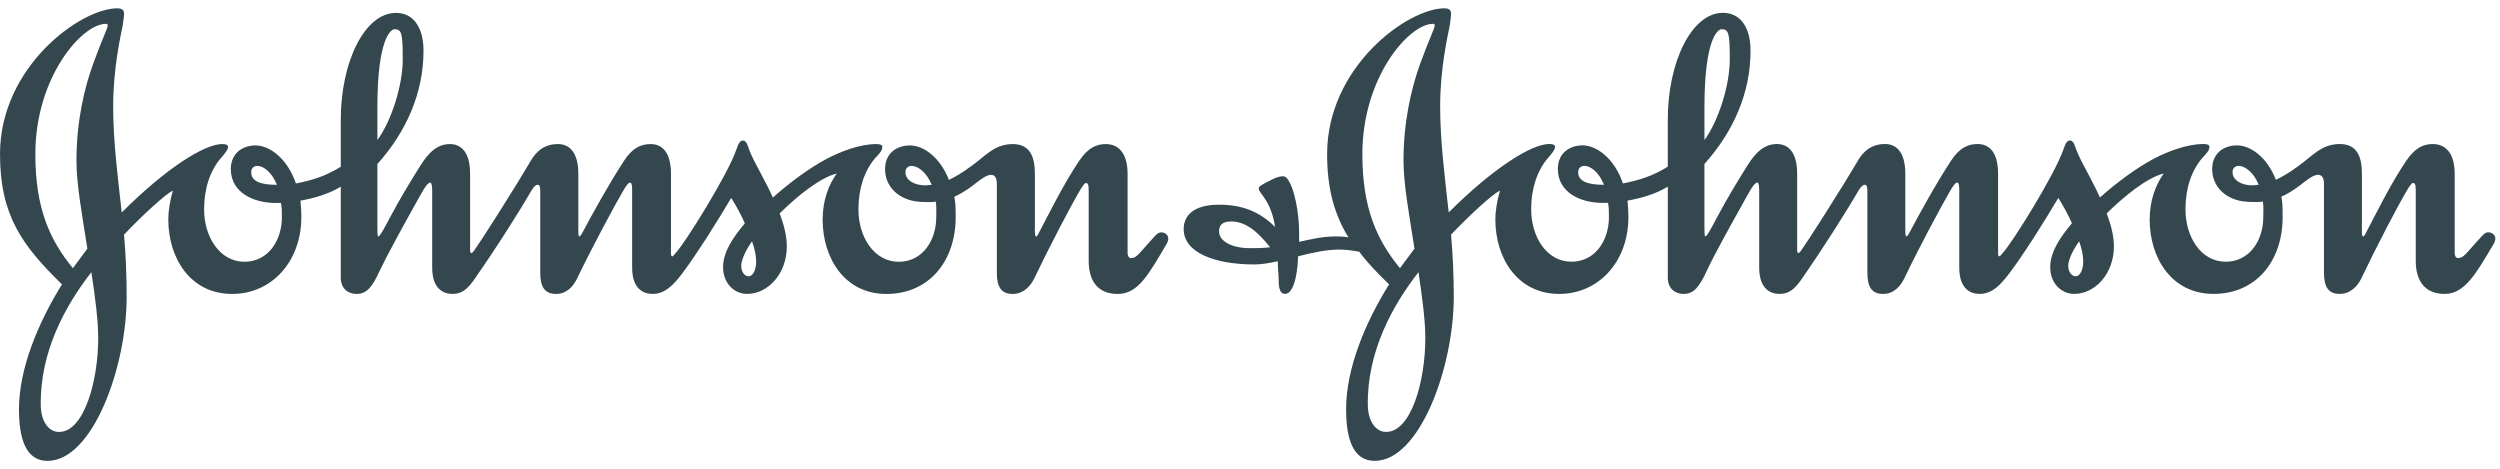 <?xml version="1.0" encoding="UTF-8"?>
<svg xmlns="http://www.w3.org/2000/svg" width="277" height="52" viewBox="0 0 277 52" fill="none">
  <path fill-rule="evenodd" clip-rule="evenodd" d="M100.321 19.081C100.321 18.625 100.631 18.382 101.02 18.382C101.678 18.382 102.671 19.081 103.232 20.478C103.031 20.478 102.729 20.539 102.526 20.539C101.327 20.539 100.321 19.969 100.321 19.081ZM27.834 19.081C27.834 18.625 28.13 18.382 28.536 18.382C29.178 18.382 30.131 19.081 30.684 20.478C28.833 20.478 27.834 20.078 27.834 19.081ZM41.814 11.861C41.814 4.386 43.27 3.239 43.722 3.239C44.525 3.239 44.621 3.74 44.621 6.606C44.621 9.472 43.367 13.406 41.814 15.522V11.861ZM92.709 19.23C91.847 20.432 91.148 22.139 91.148 24.338C91.148 28.55 93.55 32.57 98.217 32.57C102.884 32.57 105.89 29.006 105.89 24.035C105.89 22.591 105.835 22.393 105.741 21.793C106.79 21.336 107.694 20.638 108.399 20.079C108.998 19.628 109.445 19.375 109.803 19.375C110.253 19.375 110.45 19.727 110.45 20.378V30.213C110.45 31.814 110.957 32.57 112.205 32.57C113.355 32.57 114.164 31.763 114.612 30.812C116.271 27.352 118.673 22.74 119.722 20.989C119.974 20.587 120.179 20.279 120.322 20.279C120.524 20.279 120.627 20.432 120.627 21.081V28.911C120.627 31.114 121.633 32.57 123.831 32.57C126.142 32.57 127.289 30.357 129.309 26.948C129.405 26.744 129.447 26.598 129.447 26.452C129.447 26.001 129.056 25.744 128.652 25.744C128.197 25.744 127.947 26.2 126.446 27.849C126.142 28.163 125.847 28.598 125.291 28.598C125.092 28.598 124.938 28.357 124.938 28.05V19.273C124.938 16.916 123.884 15.964 122.531 15.964C121.43 15.964 120.524 16.416 119.573 17.82C117.868 20.332 116.113 23.895 115.164 25.691C115.056 25.901 114.913 26.2 114.816 26.2C114.711 26.2 114.666 26.044 114.666 25.691V19.272C114.666 17.421 114.165 15.964 112.205 15.964C110.149 15.964 109.098 17.37 107.593 18.421C106.641 19.131 105.791 19.627 105.142 19.927C104.133 17.37 102.281 16.075 100.727 16.113C99.167 16.166 98.065 17.125 98.065 18.73C98.065 20.336 99.073 21.523 100.421 22.033C101.169 22.334 101.873 22.391 102.881 22.391C103.183 22.391 103.482 22.391 103.676 22.334C103.783 22.834 103.735 23.545 103.735 24.094C103.735 26.555 102.28 29.004 99.577 29.004C96.873 29.004 95.114 26.297 95.114 23.191C95.114 20.831 95.813 18.879 96.957 17.53C97.42 17.026 97.764 16.72 97.764 16.256C97.764 16.022 97.42 15.963 97.116 15.963C95.206 15.963 93.107 16.818 91.656 17.567C89.74 18.571 87.491 20.232 85.632 21.886C84.731 19.875 83.629 18.12 83.074 16.762C82.875 16.211 82.729 15.571 82.328 15.571C81.972 15.571 81.817 15.922 81.572 16.612C80.672 19.272 75.856 27.051 74.804 28.103C74.704 28.247 74.559 28.405 74.51 28.405C74.401 28.405 74.344 28.355 74.344 28.049V19.271C74.344 16.914 73.393 15.963 72.099 15.963C70.991 15.963 70.042 16.414 69.141 17.819C67.489 20.331 65.475 23.992 64.526 25.793C64.373 26.102 64.221 26.198 64.17 26.198C64.118 26.198 64.079 25.999 64.079 25.689V19.271C64.079 16.913 63.122 15.962 61.817 15.962C60.711 15.962 59.664 16.373 58.807 17.818C56.706 21.382 53.199 26.848 52.546 27.744C52.444 27.899 52.343 28 52.244 28.048C52.145 28.048 52.088 27.95 52.088 27.702V19.271C52.088 16.913 51.136 15.962 49.841 15.962C48.033 15.962 47.035 17.625 46.377 18.672C45.47 20.126 44.272 22.085 43.323 23.893C42.669 25.102 42.114 26.197 41.911 26.197C41.814 26.197 41.814 25.742 41.814 24.892V18.175C44.968 14.659 46.925 10.351 46.925 5.638C46.925 2.925 45.727 1.428 43.877 1.428C40.41 1.428 37.759 6.845 37.759 13.258V18.473C36.152 19.477 34.646 19.968 32.787 20.331C31.838 17.529 29.829 16.073 28.231 16.111C26.681 16.165 25.573 17.123 25.573 18.729C25.573 21.383 28.182 22.485 30.482 22.485H31.134C31.232 22.99 31.232 23.543 31.232 24.093C31.232 26.553 29.779 29.003 27.079 29.003C24.38 29.003 22.615 26.295 22.615 23.189C22.615 20.829 23.31 18.877 24.464 17.529C24.919 17.024 25.273 16.572 25.273 16.255C25.273 16.02 24.919 15.961 24.615 15.961C22.71 15.961 18.505 18.529 13.487 23.543C13.043 19.53 12.538 15.615 12.538 11.803C12.538 7.543 13.381 3.925 13.582 2.882C13.684 2.235 13.745 1.827 13.745 1.532C13.745 1.129 13.532 0.922 12.991 0.922C8.925 0.924 0 7.396 0 17.073C0 23.936 2.512 27.248 6.866 31.509C4.223 35.773 2.103 40.834 2.103 45.349C2.103 48.602 2.863 51.066 5.262 51.066C10.278 51.066 14.034 40.643 14.034 32.915C14.034 30.611 13.942 28.302 13.745 25.999C15.593 24.032 18.452 21.384 19.149 21.133C18.85 22.188 18.649 23.293 18.649 24.337C18.649 28.548 21.061 32.569 25.718 32.569C30.087 32.569 33.39 29.004 33.39 24.033C33.39 23.392 33.338 22.833 33.294 22.234C34.89 21.933 36.359 21.522 37.758 20.684V30.761C37.758 32.059 38.654 32.569 39.507 32.569C40.667 32.569 41.268 31.761 42.112 29.917C42.821 28.405 44.72 24.949 45.872 22.886C46.78 21.277 47.282 20.232 47.685 20.232C47.779 20.232 47.886 20.476 47.886 21.08V29.656C47.886 31.964 49.09 32.568 50.132 32.568C51.174 32.568 51.79 32.017 52.443 31.112C55.053 27.398 57.814 22.99 58.909 21.079C59.112 20.736 59.361 20.476 59.563 20.476C59.766 20.476 59.86 20.585 59.86 21.228V30.211C59.86 31.812 60.361 32.568 61.62 32.568C62.767 32.568 63.517 31.761 63.965 30.809C65.631 27.349 68.081 22.784 69.138 20.987C69.383 20.584 69.636 20.231 69.785 20.231C69.994 20.231 70.04 20.476 70.04 21.132V29.655C70.04 31.963 71.243 32.567 72.303 32.567C73.695 32.567 74.607 31.559 75.509 30.41C77.153 28.244 79.562 24.399 81.018 21.931C81.523 22.737 82.069 23.691 82.527 24.742C81.322 26.196 80.116 27.846 80.116 29.599C80.116 31.457 81.419 32.566 82.774 32.566C85.076 32.566 87.179 30.353 87.179 27.3C87.179 26.1 86.834 24.843 86.387 23.643C88.431 21.633 90.891 19.677 92.705 19.227L92.709 19.23ZM10.123 30.16C10.528 32.814 10.88 35.428 10.88 37.48C10.88 42.285 9.281 47.903 6.521 47.857C5.455 47.857 4.56 46.791 4.516 44.947C4.414 38.936 7.271 33.819 10.123 30.16ZM83.324 26.742C83.629 27.605 83.781 28.302 83.781 29.004C83.781 29.808 83.479 30.611 82.925 30.611C82.53 30.611 82.128 30.16 82.128 29.456C82.128 28.701 82.777 27.498 83.324 26.742ZM11.934 2.83C11.934 3.136 11.231 4.535 10.332 7.046C9.379 9.648 8.471 13.355 8.471 17.82C8.471 20.477 9.129 23.992 9.683 27.55L8.078 29.714C5.518 26.597 3.916 23.093 3.916 17.073C3.916 8.552 9.079 2.64 11.732 2.64C11.89 2.64 11.934 2.685 11.934 2.83H11.934Z" fill="#34474F"></path>
  <path fill-rule="evenodd" clip-rule="evenodd" d="M247.365 19.078C247.365 18.623 247.658 18.38 248.064 18.38C248.711 18.38 249.715 19.078 250.264 20.476C250.069 20.476 249.769 20.537 249.559 20.537C248.366 20.537 247.365 19.967 247.365 19.078ZM174.862 19.078C174.862 18.623 175.168 18.38 175.565 18.38C176.217 18.38 177.18 19.078 177.72 20.476C175.865 20.476 174.862 20.076 174.862 19.078ZM188.853 11.859C188.853 4.384 190.3 3.236 190.757 3.236C191.557 3.236 191.658 3.738 191.658 6.604C191.658 9.47 190.401 13.404 188.853 15.519V11.859ZM157.171 30.158C157.559 32.813 157.925 35.426 157.925 37.478C157.925 42.283 156.324 47.901 153.559 47.855C152.508 47.855 151.605 46.79 151.555 44.945C151.452 38.934 154.314 33.817 157.172 30.158H157.171ZM230.371 26.741C230.675 27.603 230.819 28.3 230.819 29.003C230.819 29.806 230.518 30.61 229.968 30.61C229.571 30.61 229.159 30.158 229.159 29.454C229.159 28.7 229.817 27.497 230.371 26.741H230.371ZM158.966 2.828C158.966 3.134 158.272 4.533 157.362 7.043C156.417 9.646 155.508 13.353 155.508 17.817C155.508 20.475 156.177 23.99 156.725 27.547L155.116 29.712C152.563 26.595 150.95 23.09 150.95 17.071C150.95 8.549 156.124 2.638 158.776 2.638C158.922 2.638 158.966 2.682 158.966 2.828ZM150.607 27.898C151.503 29.101 152.609 30.254 153.911 31.507C151.251 35.77 149.148 40.832 149.148 45.346C149.148 48.599 149.906 51.064 152.313 51.064C157.321 51.064 161.078 40.641 161.078 32.913C161.078 30.609 160.98 28.299 160.779 25.997C162.637 24.03 165.485 21.382 166.196 21.131C165.894 22.185 165.686 23.291 165.686 24.334C165.686 28.546 168.095 32.566 172.763 32.566C177.12 32.566 180.429 29.002 180.429 24.031C180.429 23.389 180.383 22.831 180.327 22.231C181.934 21.931 183.398 21.52 184.794 20.681V30.758C184.794 32.056 185.691 32.566 186.538 32.566C187.706 32.566 188.307 31.759 189.155 29.914C189.853 28.403 191.763 24.947 192.919 22.884C193.818 21.274 194.32 20.229 194.731 20.229C194.825 20.229 194.919 20.474 194.919 21.077V29.654C194.919 31.962 196.119 32.566 197.173 32.566C198.227 32.566 198.825 32.015 199.49 31.11C202.089 27.396 204.85 22.988 205.951 21.076C206.152 20.734 206.406 20.474 206.599 20.474C206.792 20.474 206.905 20.583 206.905 21.226V30.208C206.905 31.81 207.401 32.566 208.653 32.566C209.807 32.566 210.559 31.758 211.014 30.807C212.67 27.347 215.125 22.781 216.174 20.984C216.43 20.582 216.678 20.228 216.836 20.228C217.031 20.228 217.086 20.473 217.086 21.13V29.653C217.086 31.961 218.279 32.565 219.33 32.565C220.744 32.565 221.646 31.556 222.542 30.408C224.195 28.242 226.608 24.397 228.061 21.928C228.557 22.734 229.116 23.689 229.57 24.739C228.354 26.194 227.163 27.844 227.163 29.596C227.163 31.454 228.451 32.564 229.815 32.564C232.118 32.564 234.221 30.351 234.221 27.298C234.221 26.098 233.872 24.84 233.42 23.641C235.474 21.63 237.932 19.674 239.737 19.225C238.885 20.426 238.183 22.134 238.183 24.333C238.183 28.544 240.592 32.565 245.256 32.565C249.92 32.565 252.918 29 252.918 24.029C252.918 22.586 252.872 22.387 252.778 21.788C253.82 21.331 254.729 20.632 255.438 20.073C256.027 19.622 256.488 19.369 256.832 19.369C257.285 19.369 257.497 19.721 257.497 20.372V30.207C257.497 31.809 257.991 32.565 259.245 32.565C260.393 32.565 261.201 31.757 261.654 30.806C263.298 27.346 265.708 22.734 266.758 20.983C267.008 20.581 267.213 20.274 267.364 20.274C267.568 20.274 267.666 20.426 267.666 21.076V28.906C267.666 31.108 268.659 32.565 270.871 32.565C273.083 32.565 274.335 30.351 276.344 26.943C276.438 26.738 276.486 26.592 276.486 26.447C276.486 25.995 276.084 25.738 275.686 25.738C275.238 25.738 274.982 26.194 273.481 27.844C273.185 28.157 272.879 28.593 272.329 28.593C272.122 28.593 271.981 28.351 271.981 28.045V19.267C271.981 16.91 270.915 15.959 269.562 15.959C268.465 15.959 267.568 16.41 266.611 17.815C264.903 20.327 263.153 23.89 262.207 25.685C262.099 25.895 261.953 26.194 261.846 26.194C261.739 26.194 261.7 26.039 261.7 25.685V19.267C261.7 17.416 261.199 15.958 259.243 15.958C257.182 15.958 256.135 17.365 254.633 18.416C253.671 19.125 252.825 19.621 252.167 19.922C251.174 17.365 249.312 16.069 247.766 16.108C246.202 16.161 245.11 17.119 245.11 18.725C245.11 20.33 246.113 21.517 247.454 22.028C248.208 22.328 248.91 22.385 249.926 22.385C250.219 22.385 250.51 22.385 250.724 22.328C250.822 22.828 250.77 23.539 250.77 24.089C250.77 26.549 249.312 28.999 246.602 28.999C243.893 28.999 242.149 26.291 242.149 23.185C242.149 20.825 242.846 18.873 243.995 17.525C244.452 17.02 244.805 16.714 244.805 16.251C244.805 16.016 244.452 15.957 244.151 15.957C242.254 15.957 240.142 16.812 238.688 17.561C236.78 18.566 234.524 20.227 232.675 21.88C231.77 19.869 230.673 18.114 230.115 16.755C229.908 16.204 229.772 15.565 229.355 15.565C229.008 15.565 228.855 15.915 228.609 16.606C227.703 19.266 222.894 27.044 221.842 28.097C221.74 28.241 221.592 28.399 221.538 28.399C221.444 28.399 221.388 28.349 221.388 28.043V19.265C221.388 16.908 220.442 15.957 219.126 15.957C218.022 15.957 217.084 16.408 216.171 17.812C214.514 20.325 212.515 23.985 211.562 25.786C211.414 26.096 211.267 26.192 211.219 26.192C211.162 26.192 211.11 25.993 211.11 25.683V19.264C211.11 16.907 210.164 15.956 208.859 15.956C207.753 15.956 206.694 16.367 205.85 17.811C203.737 21.376 200.233 26.842 199.577 27.737C199.489 27.892 199.382 27.993 199.275 28.042C199.187 28.042 199.127 27.944 199.127 27.695V19.264C199.127 16.907 198.179 15.956 196.87 15.956C195.06 15.956 194.064 17.618 193.408 18.665C192.506 20.119 191.31 22.079 190.353 23.887C189.706 25.096 189.153 26.191 188.952 26.191C188.85 26.191 188.85 25.735 188.85 24.886V18.169C192.013 14.652 193.961 10.345 193.961 5.632C193.961 2.918 192.761 1.422 190.9 1.422C187.446 1.422 184.791 6.839 184.791 13.252V18.466C183.182 19.471 181.678 19.961 179.82 20.325C178.874 17.523 176.868 16.067 175.272 16.105C173.708 16.158 172.609 17.117 172.609 18.722C172.609 21.377 175.208 22.479 177.519 22.479H178.176C178.268 22.984 178.268 23.537 178.268 24.086C178.268 26.547 176.819 28.996 174.11 28.996C171.4 28.996 169.654 26.288 169.654 23.183C169.654 20.823 170.354 18.871 171.5 17.522C171.95 17.017 172.303 16.565 172.303 16.248C172.303 16.014 171.95 15.955 171.652 15.955C169.745 15.955 165.537 18.523 160.517 23.536C160.077 19.523 159.569 15.608 159.569 11.797C159.569 7.537 160.421 3.919 160.622 2.875C160.721 2.228 160.777 1.821 160.777 1.526C160.78 1.129 160.576 0.922 160.034 0.922C155.971 0.922 147.045 7.394 147.045 17.071C147.045 21.026 147.897 23.841 149.401 26.294C148.841 26.196 148.401 26.196 147.989 26.196C146.391 26.196 144.881 26.595 143.945 26.799V25.79C143.945 23.643 143.436 20.681 142.531 19.676C142.424 19.573 142.275 19.528 142.135 19.528C141.721 19.528 141.228 19.722 140.679 20.026C140.071 20.328 139.47 20.632 139.47 20.828C139.47 20.924 139.47 21.025 139.621 21.273C139.974 21.788 140.93 22.781 141.274 25.144C139.565 23.437 137.619 22.68 135.071 22.68C132.058 22.68 131.151 24.029 131.151 25.391C131.151 27.997 134.611 29.301 138.979 29.301C139.78 29.301 140.679 29.15 141.577 28.945C141.577 29.748 141.678 30.459 141.678 31.057C141.678 31.911 141.824 32.565 142.383 32.565C143.232 32.565 143.738 30.852 143.833 28.401C145.387 27.997 146.995 27.651 148.353 27.651C149.001 27.651 149.813 27.741 150.607 27.895V27.898ZM140.731 27.396C139.887 27.496 139.373 27.496 138.479 27.496C136.517 27.496 135.072 26.74 135.072 25.647C135.072 24.947 135.419 24.539 136.422 24.539C138.029 24.539 139.325 25.647 140.731 27.396Z" fill="#34474F"></path>
</svg>

